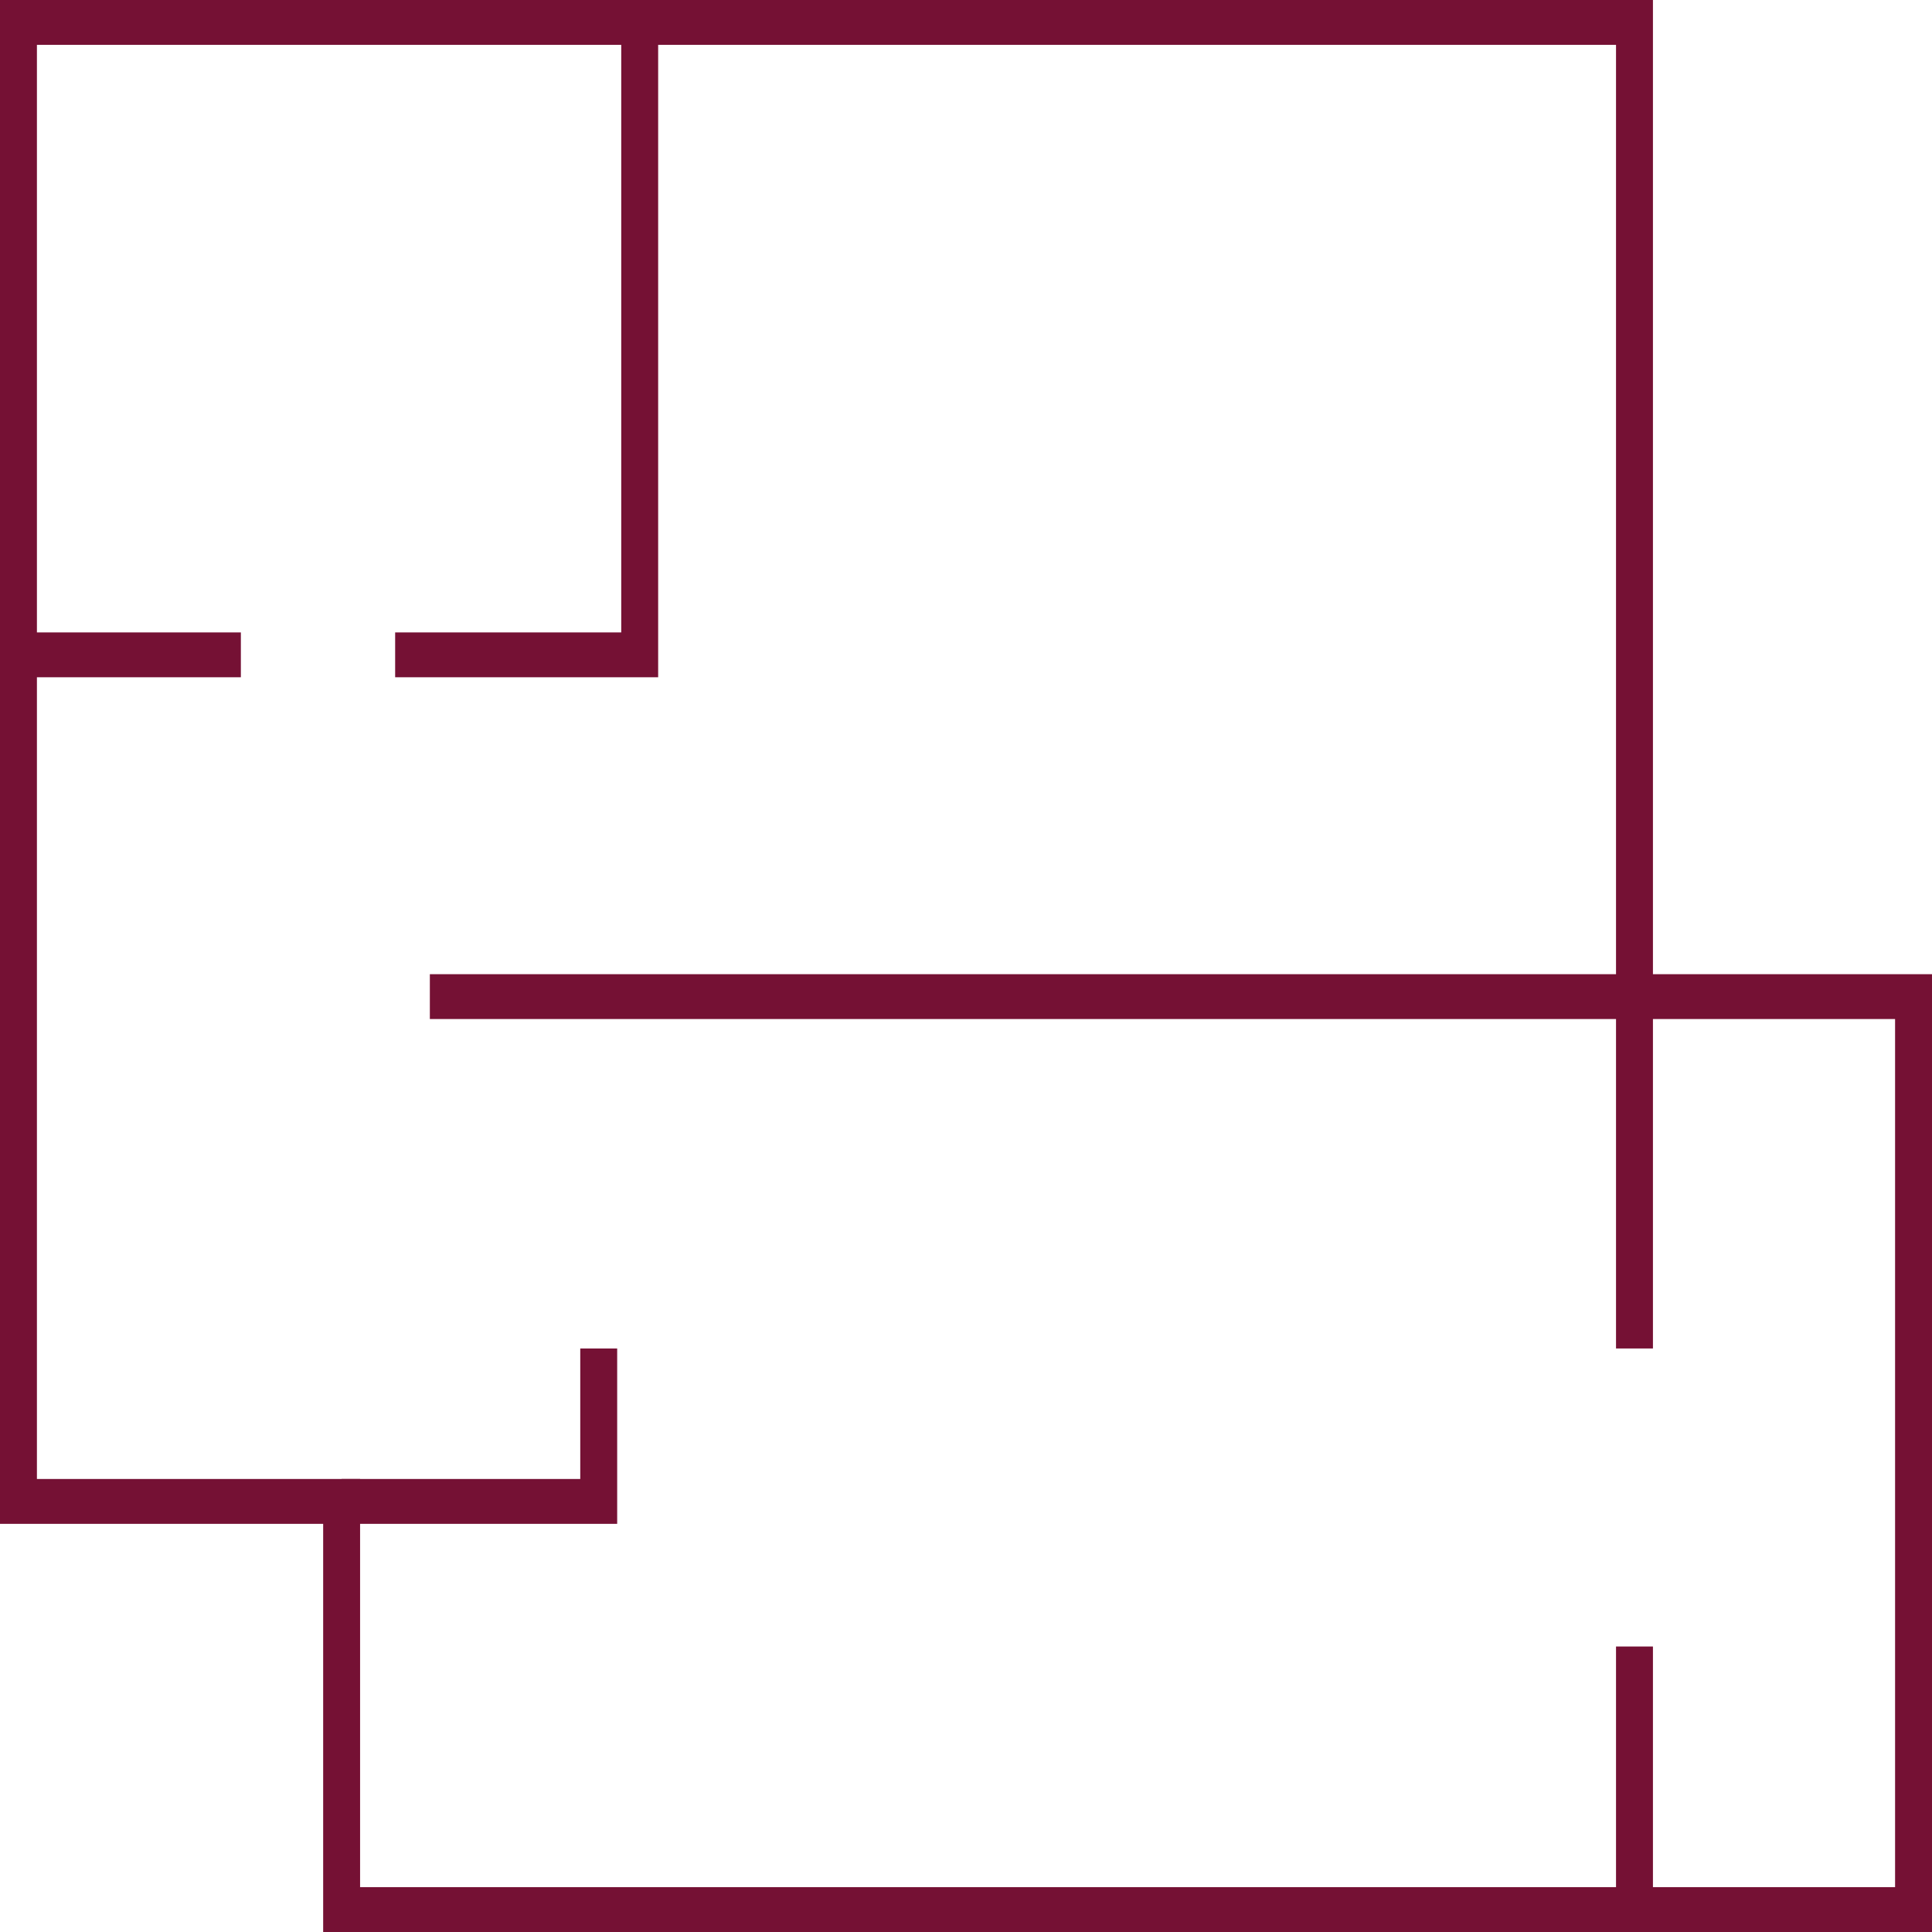 <svg width="100" height="100" viewBox="0 0 100 100" fill="none" xmlns="http://www.w3.org/2000/svg">
<path d="M85.556 100H16.727V78.874H0V0H85.556V69.797H83.645V2.322H1.911V76.552H18.638V97.678H83.645V85.223H85.556V100Z" fill="#751134"/>
<path d="M100 100H84.601V97.678H98.089V52.745H84.601V50.424H100V100Z" fill="#751134"/>
<path d="M84.601 50.424H22.249V52.745H84.601V50.424Z" fill="#751134"/>
<path d="M34.066 35.055H20.453V32.734H32.155V1.161H34.066V35.055Z" fill="#751134"/>
<path d="M12.467 32.734H0.955V35.055H12.467V32.734Z" fill="#751134"/>
<path d="M31.945 78.874H17.682V76.552H30.034V69.797H31.945V78.874Z" fill="#751134"/>
</svg>

